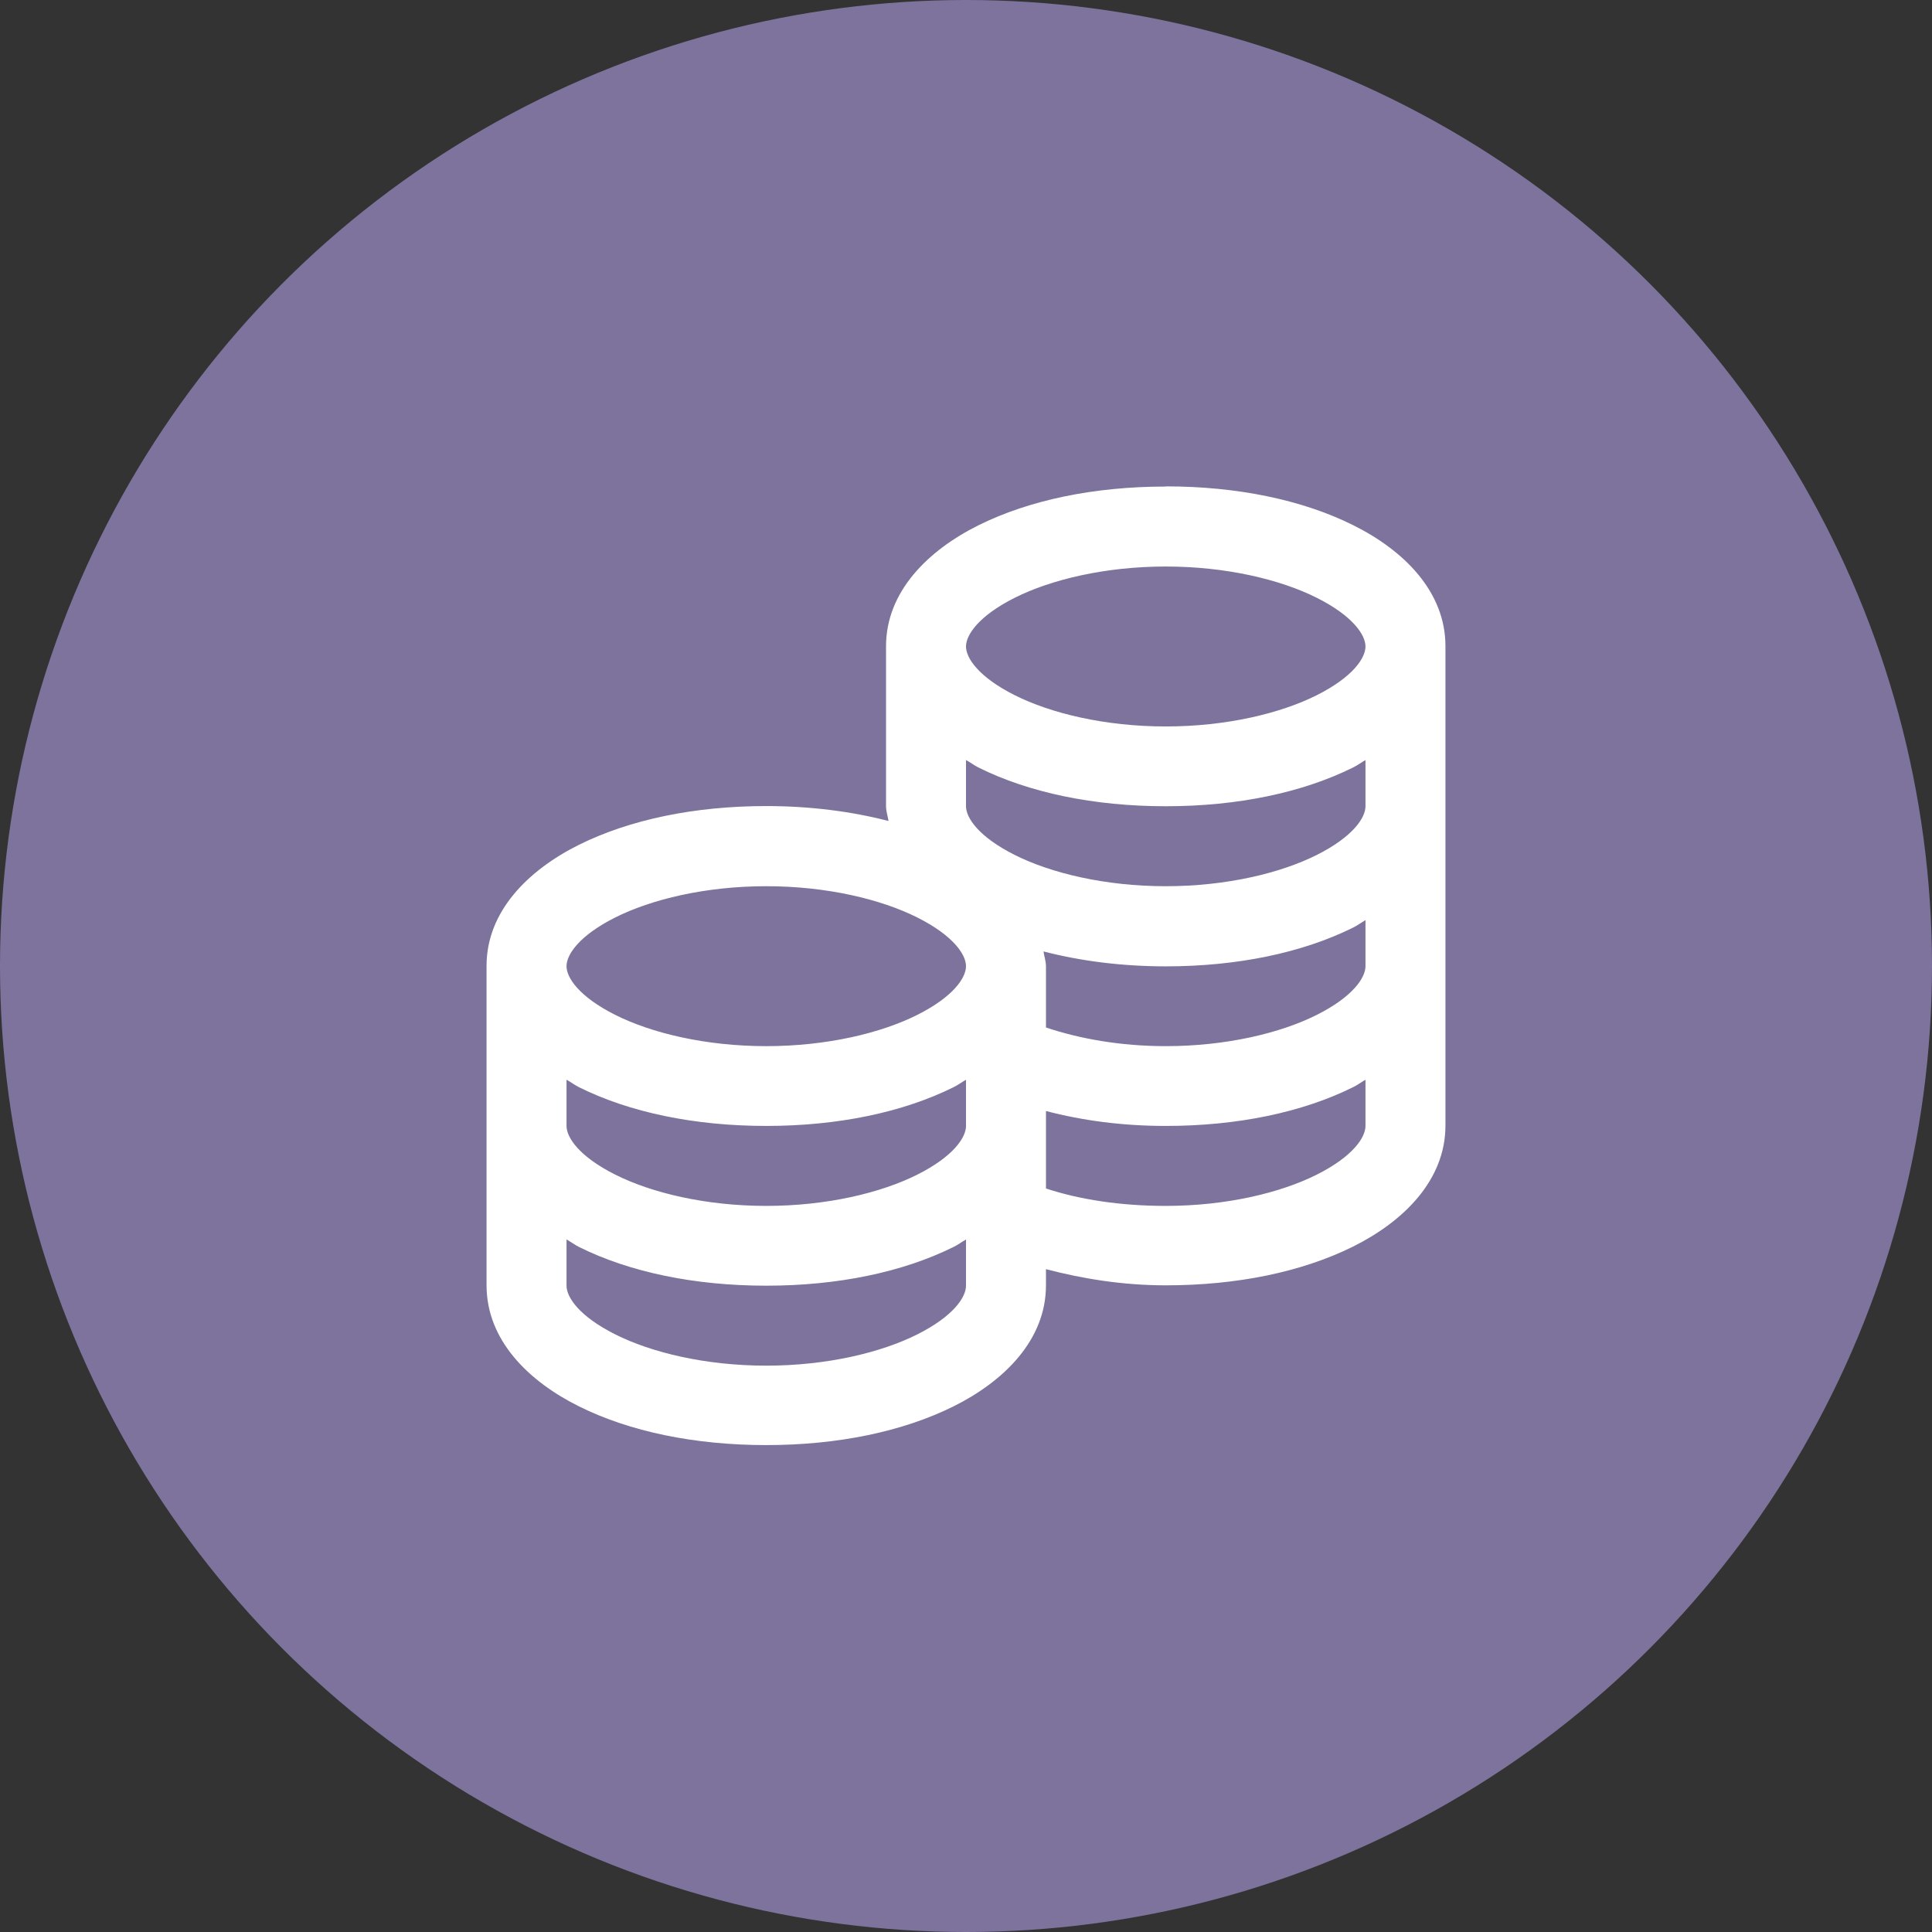 <?xml version="1.0" encoding="UTF-8"?> <svg xmlns="http://www.w3.org/2000/svg" id="_Слой_2" data-name="Слой 2" viewBox="0 0 108.72 108.72"><rect x="0" y="0" width="108.72" height="108.72" fill="#333333" stroke="none"/><defs><style> .cls-1 { fill: #7d739d; } .cls-1, .cls-2 { stroke-width: 0px; } .cls-2 { fill: #fff; } </style></defs><g id="Layer_1" data-name="Layer 1"><circle class="cls-1" cx="54.36" cy="54.36" r="54.36"></circle><path class="cls-2" d="m65.6,27.38c-4.03,0-7.68.76-10.54,2.18-2.85,1.42-5.2,3.74-5.2,6.81v8.99c0,.29.1.57.14.84-2.09-.54-4.41-.84-6.88-.84-4.03,0-7.68.76-10.54,2.18-2.85,1.42-5.2,3.74-5.2,6.81v17.98c0,3.07,2.34,5.39,5.2,6.81,2.85,1.42,6.51,2.18,10.54,2.18s7.68-.76,10.54-2.18c2.85-1.42,5.2-3.74,5.2-6.81v-.91c2.06.54,4.32.91,6.74.91,4.03,0,7.68-.76,10.54-2.18,2.85-1.42,5.2-3.74,5.2-6.81v-26.98c0-3.07-2.34-5.39-5.2-6.81-2.85-1.42-6.51-2.18-10.54-2.18Zm0,4.5c3.42,0,6.47.74,8.5,1.76,2.03,1.02,2.74,2.09,2.74,2.74s-.71,1.72-2.74,2.74c-2.03,1.02-5.08,1.76-8.5,1.76s-6.47-.74-8.5-1.76c-2.03-1.02-2.74-2.09-2.74-2.74s.71-1.72,2.74-2.74c2.03-1.02,5.08-1.76,8.5-1.76Zm-11.24,10.89c.24.13.46.3.7.42,2.85,1.42,6.51,2.18,10.54,2.18s7.68-.76,10.54-2.18c.25-.12.47-.29.7-.42v2.6c0,.65-.71,1.72-2.74,2.74-2.03,1.02-5.08,1.76-8.5,1.76s-6.47-.74-8.5-1.76c-2.03-1.02-2.74-2.09-2.74-2.74v-2.6Zm-11.24,7.1c3.42,0,6.47.74,8.5,1.76,2.03,1.02,2.74,2.09,2.74,2.74s-.71,1.72-2.74,2.74c-2.03,1.02-5.08,1.76-8.5,1.76s-6.47-.74-8.5-1.76c-2.03-1.02-2.74-2.09-2.74-2.74s.71-1.72,2.74-2.74c2.03-1.02,5.08-1.76,8.5-1.76Zm33.72,1.9v2.6c0,.65-.71,1.72-2.74,2.74-2.03,1.02-5.08,1.76-8.5,1.76-2.56,0-4.86-.42-6.74-1.05v-3.44c0-.29-.1-.57-.14-.84,2.09.54,4.41.84,6.88.84,4.03,0,7.68-.76,10.54-2.18.25-.12.47-.29.7-.42Zm-44.96,8.99c.24.13.46.3.7.42,2.85,1.42,6.51,2.18,10.54,2.18s7.68-.76,10.54-2.18c.25-.12.47-.29.7-.42v2.6c0,.65-.71,1.72-2.74,2.74-2.03,1.02-5.08,1.76-8.5,1.76s-6.47-.74-8.5-1.76c-2.03-1.02-2.74-2.09-2.74-2.74v-2.6Zm44.96,0v2.6c0,.65-.71,1.72-2.74,2.74-2.03,1.02-5.08,1.76-8.5,1.76-2.56,0-4.86-.36-6.74-.98v-4.36c2.06.54,4.31.84,6.74.84,4.03,0,7.68-.76,10.54-2.18.25-.12.47-.29.7-.42Zm-44.96,8.99c.24.13.46.3.7.42,2.85,1.42,6.51,2.18,10.54,2.18s7.68-.76,10.54-2.18c.25-.12.47-.29.7-.42v2.6c0,.65-.71,1.72-2.74,2.74-2.03,1.02-5.08,1.76-8.5,1.76s-6.47-.74-8.5-1.76c-2.03-1.02-2.74-2.09-2.74-2.74v-2.6Z"></path></g></svg> 